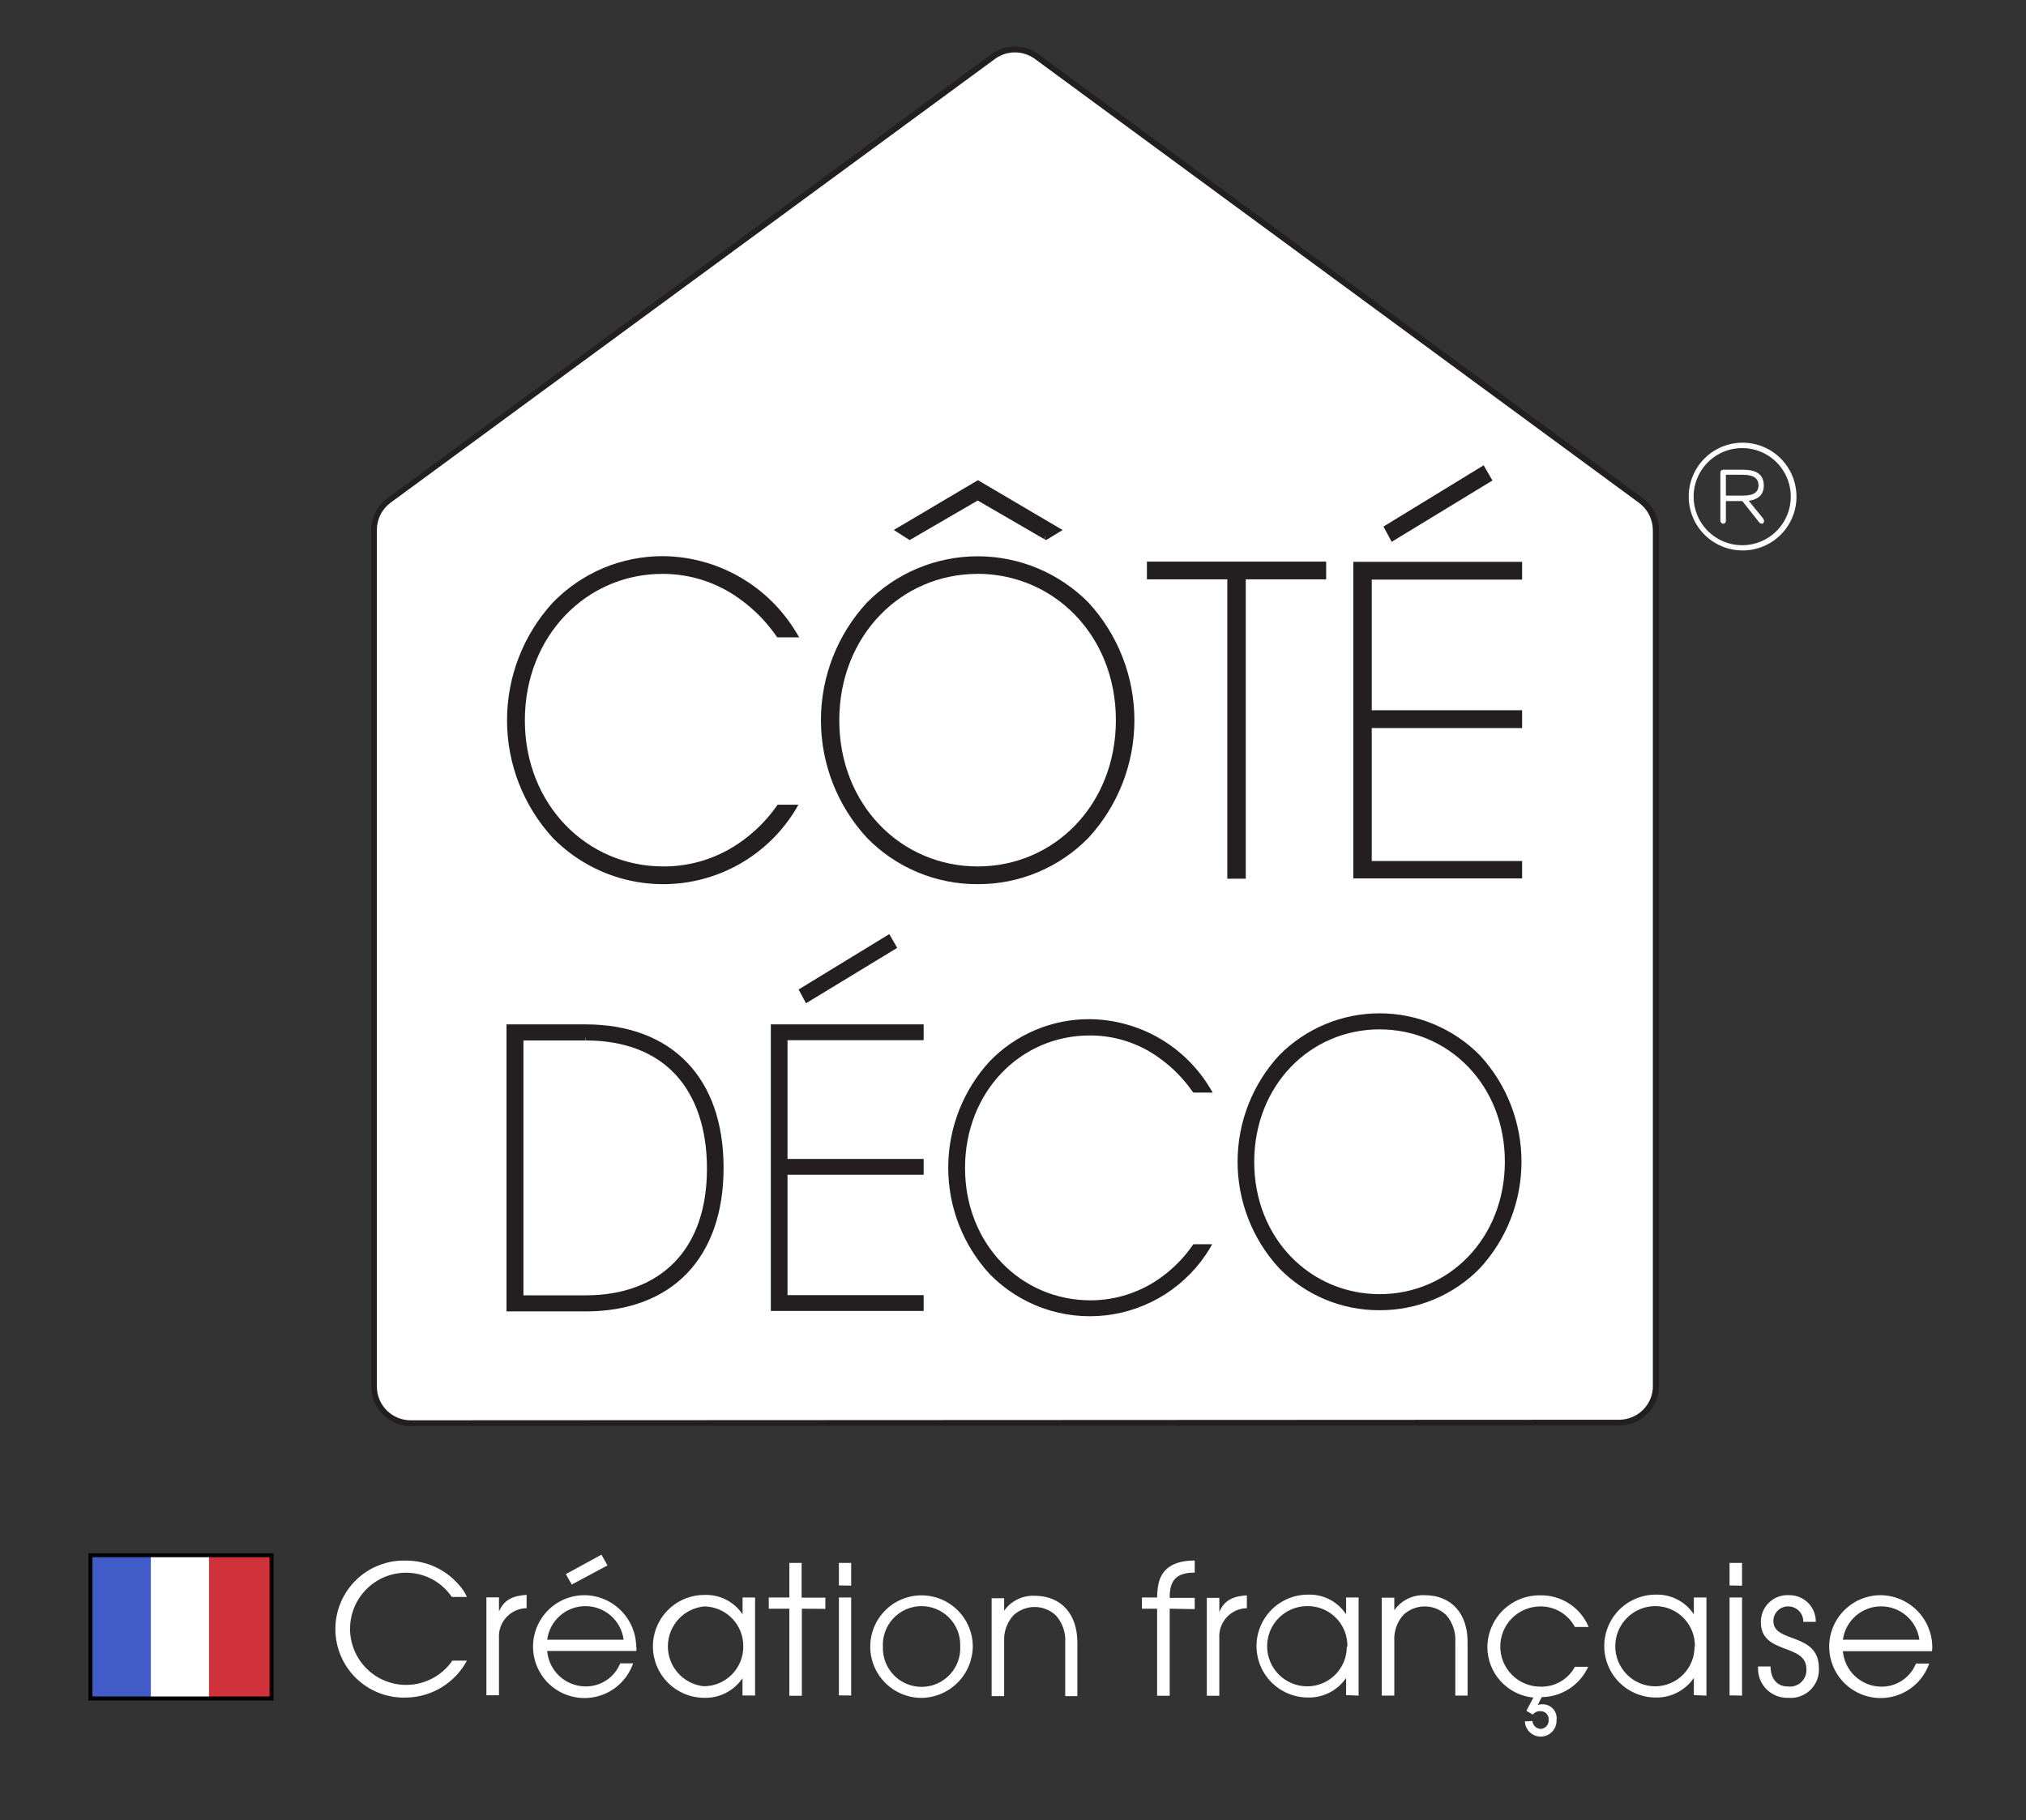 <?xml version="1.0" encoding="UTF-8"?>
<svg xmlns="http://www.w3.org/2000/svg" width="256" height="230" viewBox="0 0 256 230" fill="none">
  <rect x="0" y="0" width="256" height="230" fill="#333333" stroke="none"/>
  <g clip-path="url(#clip0_159_477)">
    <mask id="mask0_159_477" style="mask-type:luminance" maskUnits="userSpaceOnUse" x="0" y="0" width="256" height="230">
      <path d="M255.67 0H0V229.33H255.67V0Z" fill="white"></path>
    </mask>
    <g mask="url(#mask0_159_477)">
      <mask id="mask1_159_477" style="mask-type:luminance" maskUnits="userSpaceOnUse" x="0" y="0" width="256" height="230">
        <path d="M255.67 0H0V229.33H255.67V0Z" fill="white"></path>
      </mask>
      <g mask="url(#mask1_159_477)">
        <path d="M209.23 175.14V67C209.23 66.271 209.059 65.552 208.731 64.9C208.403 64.249 207.926 63.684 207.34 63.25L131 7.15C130.202 6.565 129.239 6.25 128.25 6.25C127.261 6.25 126.297 6.565 125.5 7.15L49.14 63.22C48.548 63.656 48.067 64.226 47.737 64.883C47.407 65.54 47.237 66.265 47.24 67V175.21C47.24 176.444 47.73 177.626 48.602 178.498C49.474 179.37 50.657 179.86 51.89 179.86L204.59 179.79C205.822 179.788 207.003 179.297 207.875 178.425C208.746 177.554 209.237 176.373 209.24 175.14" fill="white"></path>
        <path d="M209.23 175.14H208.85V67C208.848 66.329 208.69 65.668 208.388 65.069C208.086 64.47 207.648 63.95 207.11 63.55L130.77 7.45C130.038 6.912 129.153 6.621 128.245 6.621C127.336 6.621 126.452 6.912 125.72 7.45L49.36 63.52C48.815 63.921 48.373 64.445 48.071 65.05C47.768 65.656 47.614 66.324 47.62 67V175.21C47.62 176.343 48.07 177.429 48.871 178.23C49.671 179.03 50.757 179.48 51.89 179.48L204.59 179.41C205.722 179.41 206.808 178.96 207.609 178.16C208.41 177.359 208.86 176.273 208.86 175.14H209.61C209.61 176.466 209.083 177.738 208.145 178.676C207.208 179.613 205.936 180.14 204.61 180.14L51.9 180.21C50.574 180.21 49.302 179.683 48.364 178.746C47.427 177.808 46.9 176.536 46.9 175.21V67C46.9 66.224 47.081 65.458 47.428 64.764C47.775 64.07 48.279 63.466 48.9 63L125.27 6.85C126.13 6.215 127.171 5.873 128.24 5.873C129.309 5.873 130.35 6.215 131.21 6.85L207.56 62.93C208.2 63.398 208.719 64.01 209.076 64.718C209.432 65.426 209.615 66.208 209.61 67V175.14H209.23Z" fill="#231F20"></path>
        <path d="M220.15 69.56C218.803 69.552 217.49 69.145 216.374 68.391C215.259 67.637 214.392 66.569 213.884 65.322C213.376 64.075 213.248 62.706 213.518 61.386C213.788 60.067 214.442 58.858 215.399 57.91C216.356 56.963 217.573 56.321 218.894 56.065C220.216 55.809 221.584 55.95 222.826 56.471C224.067 56.992 225.127 57.87 225.869 58.993C226.612 60.116 227.006 61.434 227 62.78C226.997 63.673 226.819 64.557 226.475 65.381C226.13 66.205 225.627 66.953 224.994 67.583C224.361 68.212 223.61 68.711 222.784 69.05C221.958 69.39 221.073 69.563 220.18 69.56M220.18 68.9C221.393 68.892 222.577 68.525 223.582 67.845C224.587 67.164 225.368 66.201 225.826 65.078C226.284 63.954 226.398 62.72 226.155 61.531C225.912 60.342 225.322 59.252 224.46 58.398C223.598 57.544 222.502 56.965 221.311 56.733C220.119 56.502 218.886 56.629 217.767 57.097C216.648 57.566 215.693 58.356 215.022 59.368C214.352 60.379 213.996 61.567 214 62.78C214.005 64.402 214.652 65.955 215.798 67.102C216.945 68.249 218.498 68.895 220.12 68.9M217.38 59.7C217.38 59.653 217.389 59.606 217.408 59.563C217.427 59.52 217.455 59.481 217.49 59.449C217.525 59.417 217.566 59.392 217.61 59.377C217.655 59.362 217.703 59.356 217.75 59.36H220.31C221.64 59.36 222.87 59.77 222.87 61.36C222.87 62.62 222.01 63.14 220.97 63.29L222.72 65.44C222.828 65.55 222.892 65.696 222.9 65.85C222.904 65.891 222.9 65.933 222.887 65.972C222.874 66.011 222.854 66.047 222.827 66.079C222.799 66.109 222.766 66.135 222.729 66.152C222.692 66.169 222.651 66.179 222.61 66.18C222.42 66.18 222.31 66.07 222.16 65.85L220.16 63.32H218.08V65.81C218.084 65.857 218.079 65.903 218.064 65.947C218.049 65.991 218.026 66.032 217.995 66.067C217.964 66.101 217.926 66.129 217.884 66.149C217.842 66.168 217.796 66.179 217.75 66.18C217.653 66.175 217.562 66.135 217.494 66.067C217.425 65.998 217.385 65.907 217.38 65.81V59.7ZM220.27 59.99H218.08V62.63H220.2C221.38 62.63 222.2 62.33 222.2 61.33C222.2 60.33 221.37 60 220.26 60" fill="white"></path>
        <path d="M97.77 165.35V129.82H116.34V131.11H99.14V146.82H116.34V148.11H99.14V164.06H116.34V165.35H97.77ZM102 126.28L101.4 125.17L112.25 118.55L112.89 119.65L102 126.28Z" fill="#231F20"></path>
        <path d="M97.77 165.35H97.4V129.45H116.71V131.45H99.51V146.45H116.71V148.45H99.51V163.66H116.71V165.66H97.4V165.29H97.77V165H116V164.43H98.77V147.75H116V147.18H98.77V130.75H116V130.18H98.13V165.35H97.77ZM102 126.28L101.67 126.45L100.91 125.04L112.37 118.04L113.37 119.78L101.85 126.78L101.66 126.44L101.99 126.27L101.8 125.96L112.38 119.52L112.11 119.05L101.88 125.3L102.31 126.1L101.99 126.27L101.8 125.96L102 126.28Z" fill="#231F20"></path>
        <path d="M74 165.35H64.4V129.82H74C84.66 129.82 91.07 136.4 91.07 147.58C91.07 158.76 84.62 165.35 74 165.35ZM74 131.11H65.77V164.06H74C83.79 164.06 89.69 157.96 89.69 147.68C89.69 137.4 83.89 131.11 74 131.11Z" fill="#231F20"></path>
        <path d="M74 165.35V165.72H64V129.45H74C79.4 129.45 83.78 131.12 86.8 134.25C89.82 137.38 91.43 141.92 91.43 147.58C91.43 153.24 89.81 157.79 86.8 160.92C83.79 164.05 79.4 165.72 74 165.72V165C79.26 165 83.41 163.38 86.27 160.42C89.13 157.46 90.7 153.12 90.7 147.59C90.7 142.06 89.12 137.73 86.27 134.77C83.42 131.81 79.27 130.19 74 130.19H64.8V165H74V165.35ZM74 131.11V131.48H66.14V163.69H74C78.82 163.69 82.63 162.19 85.26 159.47C87.89 156.75 89.33 152.75 89.33 147.68C89.33 142.61 87.91 138.52 85.33 135.76C82.75 133 78.92 131.48 74.03 131.48V130.75C79.03 130.75 83.11 132.32 85.87 135.26C88.63 138.2 90 142.43 90 147.68C90 152.93 88.5 157.08 85.72 159.98C82.94 162.88 78.91 164.42 73.94 164.42H65.4V130.75H74V131.11Z" fill="#231F20"></path>
        <path d="M151 137.74C149.72 135.87 145.28 130.49 137.77 130.49C128.77 130.44 121.57 137.74 121.57 147.58C121.57 157.42 128.8 164.68 137.77 164.68C140.378 164.643 142.94 163.982 145.241 162.754C147.542 161.526 149.517 159.766 151 157.62H152.55C151.017 160.181 148.845 162.3 146.247 163.769C143.649 165.238 140.714 166.007 137.73 166C128.03 166 120.16 158.27 120.16 147.6C120.16 136.93 128.03 129.16 137.73 129.21C140.725 129.257 143.658 130.067 146.253 131.563C148.848 133.059 151.018 135.192 152.56 137.76L151 137.74Z" fill="#231F20"></path>
        <path d="M151 137.74L150.69 137.95C149.549 136.309 148.135 134.875 146.51 133.71C143.974 131.854 140.913 130.852 137.77 130.85H137.69C128.97 130.85 121.95 137.95 121.94 147.58C121.93 157.21 129.01 164.31 137.77 164.32C141.006 164.321 144.158 163.291 146.77 161.38C148.289 160.273 149.613 158.921 150.69 157.38L150.79 157.23H153.17L152.86 157.77C151.465 160.086 149.558 162.051 147.285 163.515C145.012 164.978 142.433 165.902 139.748 166.214C137.063 166.525 134.341 166.218 131.793 165.314C129.246 164.41 126.939 162.935 125.05 161C121.683 157.334 119.815 152.538 119.815 147.56C119.815 142.583 121.683 137.786 125.05 134.12C126.685 132.426 128.646 131.081 130.815 130.165C132.984 129.249 135.316 128.781 137.67 128.79H137.76C140.818 128.833 143.813 129.656 146.463 131.183C149.113 132.709 151.329 134.887 152.9 137.51L153.24 138.07H150.79L150.68 137.91L150.99 137.7V137.33H152.59V137.7L152.28 137.89C150.771 135.376 148.645 133.288 146.105 131.823C143.564 130.359 140.692 129.566 137.76 129.52H137.67C128.22 129.52 120.57 137.1 120.56 147.52C120.55 157.94 128.26 165.52 137.76 165.52C140.671 165.526 143.534 164.776 146.069 163.344C148.603 161.912 150.723 159.847 152.22 157.35L152.54 157.53V158H151V157.63L151.3 157.84C150.174 159.436 148.792 160.835 147.21 161.98C144.475 163.992 141.165 165.072 137.77 165.06C135.58 165.065 133.411 164.624 131.396 163.764C129.382 162.905 127.563 161.644 126.05 160.06C122.94 156.64 121.216 152.183 121.216 147.56C121.216 142.937 122.94 138.48 126.05 135.06C127.553 133.477 129.363 132.217 131.37 131.357C133.376 130.497 135.537 130.056 137.72 130.06H137.8C141.094 130.065 144.301 131.116 146.96 133.06C148.655 134.277 150.132 135.771 151.33 137.48L151.03 137.69L151 137.74Z" fill="#231F20"></path>
        <path d="M174.32 165.2C164.61 165.2 156.75 157.47 156.75 146.81C156.75 136.15 164.61 128.41 174.32 128.41C184.03 128.41 191.89 136.15 191.89 146.81C191.89 157.47 184 165.2 174.32 165.2ZM174.32 129.71C165.32 129.71 158.12 136.96 158.12 146.81C158.12 156.66 165.35 163.9 174.32 163.9C183.29 163.9 190.51 156.65 190.51 146.81C190.51 136.97 183.28 129.71 174.32 129.71Z" fill="#231F20"></path>
        <path d="M174.32 165.2V165.57C171.956 165.582 169.615 165.118 167.435 164.206C165.255 163.293 163.28 161.952 161.63 160.26C158.253 156.595 156.378 151.794 156.378 146.81C156.378 141.827 158.253 137.025 161.63 133.36C163.287 131.679 165.262 130.344 167.439 129.432C169.617 128.521 171.954 128.052 174.315 128.052C176.675 128.052 179.013 128.521 181.19 129.432C183.368 130.344 185.343 131.679 187 133.36C190.377 137.025 192.251 141.827 192.251 146.81C192.251 151.794 190.377 156.595 187 160.26C185.35 161.95 183.378 163.291 181.199 164.204C179.021 165.116 176.681 165.581 174.32 165.57V164.83C183.81 164.83 191.51 157.28 191.52 146.83C191.53 136.38 183.81 128.83 174.32 128.83C164.83 128.83 157.12 136.38 157.11 146.83C157.1 157.28 164.82 164.83 174.32 164.83V165.2ZM174.32 129.71V130.08C165.55 130.08 158.49 137.15 158.48 146.81C158.47 156.47 165.55 163.53 174.32 163.54C183.09 163.55 190.14 156.47 190.15 146.81C190.16 137.15 183.08 130.08 174.32 130.08V129.34C176.51 129.336 178.679 129.777 180.693 130.636C182.708 131.496 184.527 132.756 186.04 134.34C189.156 137.757 190.884 142.215 190.884 146.84C190.884 151.465 189.156 155.923 186.04 159.34C184.518 160.912 182.696 162.162 180.682 163.015C178.668 163.869 176.502 164.308 174.315 164.308C172.127 164.308 169.962 163.869 167.948 163.015C165.934 162.162 164.111 160.912 162.59 159.34C159.473 155.923 157.746 151.465 157.746 146.84C157.746 142.215 159.473 137.757 162.59 134.34C164.104 132.755 165.924 131.494 167.941 130.634C169.957 129.775 172.128 129.335 174.32 129.34V129.71Z" fill="#231F20"></path>
        <path d="M123.54 111.33C112.82 111.33 104.13 102.79 104.13 91.01C104.13 79.23 112.82 70.69 123.54 70.69C134.26 70.69 143 79.23 143 91C143 102.77 134.31 111.32 123.59 111.32M123.59 72.11C113.68 72.11 105.7 80.11 105.7 91C105.7 101.89 113.7 109.89 123.59 109.89C133.48 109.89 141.49 101.89 141.49 91C141.49 80.11 133.49 72.11 123.59 72.11ZM132.18 67.76L123.59 62.76L115 67.76L113.73 66.96L123.59 61.13L133.45 67L132.18 67.76Z" fill="#231F20"></path>
        <path d="M123.54 111.33V111.73C120.932 111.744 118.349 111.232 115.943 110.225C113.538 109.218 111.36 107.737 109.54 105.87C105.805 101.823 103.73 96.518 103.73 91.01C103.73 85.503 105.805 80.197 109.54 76.15C111.37 74.296 113.549 72.824 115.953 71.819C118.356 70.814 120.935 70.297 123.54 70.297C126.145 70.297 128.724 70.814 131.127 71.819C133.53 72.824 135.71 74.296 137.54 76.15C141.269 80.201 143.339 85.505 143.339 91.01C143.339 96.516 141.269 101.82 137.54 105.87C135.718 107.735 133.54 109.215 131.135 110.222C128.73 111.229 126.147 111.742 123.54 111.73V110.92C134.03 110.92 142.54 102.58 142.54 91.01C142.54 79.44 134.02 71.1 123.54 71.09C113.06 71.08 104.54 79.43 104.54 91.01C104.54 102.59 113.06 110.92 123.54 110.92V111.33ZM123.54 72.12V72.52C113.86 72.52 106.06 80.33 106.05 91.01C106.04 101.69 113.86 109.49 123.54 109.49C133.22 109.49 141 101.68 141 91C141 80.32 133.19 72.52 123.51 72.51V71.7C125.936 71.684 128.34 72.162 130.575 73.106C132.811 74.05 134.83 75.44 136.51 77.19C139.947 80.966 141.851 85.889 141.851 90.995C141.851 96.101 139.947 101.024 136.51 104.8C134.831 106.541 132.818 107.925 130.593 108.871C128.367 109.816 125.973 110.303 123.555 110.303C121.137 110.303 118.743 109.816 116.517 108.871C114.291 107.925 112.279 106.541 110.6 104.8C107.159 101.026 105.251 96.103 105.251 90.995C105.251 85.888 107.159 80.964 110.6 77.19C112.279 75.439 114.298 74.048 116.534 73.104C118.769 72.16 121.173 71.683 123.6 71.7L123.54 72.12ZM132.13 67.77L131.93 68.12L123.54 63.25L114.94 68.25L112.94 66.97L123.57 60.68L134.27 66.98L132.17 68.25L131.96 68.13L132.16 67.78L131.95 67.43L132.69 66.99L123.57 61.62L114.46 67L114.96 67.32L123.54 62.32L132.34 67.43L132.13 67.78L131.92 67.43L132.13 67.77Z" fill="#231F20"></path>
        <path d="M98.42 80.13C97 78.06 92.1 72.13 83.81 72.13C73.9 72.08 65.91 80.13 65.91 91.02C65.91 101.91 73.91 109.91 83.81 109.91C86.69 109.866 89.518 109.136 92.059 107.779C94.6 106.422 96.781 104.479 98.42 102.11H100.14C98.449 104.93 96.056 107.263 93.193 108.881C90.331 110.499 87.098 111.346 83.81 111.34C73.09 111.34 64.4 102.8 64.4 91.02C64.4 79.24 73.09 70.64 83.81 70.7C87.118 70.75 90.358 71.643 93.225 73.295C96.091 74.947 98.489 77.303 100.19 80.14L98.42 80.13Z" fill="#231F20"></path>
        <path d="M98.42 80.13L98.08 80.361C96.819 78.547 95.257 76.965 93.46 75.68C90.657 73.636 87.279 72.53 83.81 72.52H83.71C74.08 72.52 66.33 80.371 66.32 91.01C66.31 101.65 74.13 109.49 83.81 109.49C87.406 109.51 90.912 108.37 93.81 106.24C95.482 105.033 96.942 103.556 98.13 101.87L98.26 101.69H100.88L100.54 102.29C98.997 104.843 96.891 107.009 94.382 108.622C91.874 110.235 89.029 111.254 86.067 111.599C83.104 111.945 80.102 111.608 77.29 110.615C74.477 109.622 71.929 107.999 69.84 105.87C66.127 101.814 64.067 96.515 64.067 91.016C64.067 85.516 66.127 80.217 69.84 76.16C71.648 74.29 73.816 72.805 76.214 71.794C78.611 70.784 81.188 70.269 83.79 70.281H83.89C87.267 70.331 90.575 71.243 93.501 72.93C96.427 74.617 98.874 77.023 100.61 79.921L100.99 80.54H98.2L98.08 80.361L98.42 80.13V79.731H100.19V80.13L99.84 80.341C98.177 77.568 95.835 75.265 93.036 73.647C90.237 72.028 87.073 71.149 83.84 71.091H83.74C73.26 71.1 64.81 79.471 64.8 91.001C64.79 102.53 73.32 110.91 83.8 110.91C87.018 110.923 90.184 110.101 92.988 108.523C95.793 106.946 98.14 104.667 99.8 101.91L100.16 102.11V102.51H98.42V102.11L98.75 102.34C97.503 104.101 95.976 105.645 94.23 106.91C91.211 109.132 87.558 110.324 83.81 110.31C81.384 110.327 78.98 109.849 76.744 108.905C74.509 107.961 72.49 106.571 70.81 104.82C67.383 101.043 65.484 96.126 65.484 91.025C65.484 85.925 67.383 81.008 70.81 77.231C72.47 75.482 74.469 74.092 76.686 73.144C78.903 72.197 81.289 71.712 83.7 71.721H83.8C87.438 71.716 90.985 72.864 93.93 75.001C95.8 76.343 97.43 77.993 98.75 79.88L98.42 80.111V80.13Z" fill="#231F20"></path>
        <path d="M157 72.81V110.64H155.49V72.81H145.33V71.38H167.17V72.81H157Z" fill="#231F20"></path>
        <path d="M157 72.81H157.41V111.04H155.08V73.21H144.92V70.97H167.57V73.21H157V72.81H157.41H157V72.4H166.76V71.78H145.73V72.4H155.89V110.23H156.6V72.4H157V72.81Z" fill="#231F20"></path>
        <path d="M171.36 110.64V71.37H191.89V72.81H172.89V90.16H191.89V91.59H172.89V109.2H191.89V110.64H171.36ZM176 67.9L175.35 66.68L187.35 59.36L188.05 60.58L176 67.9Z" fill="#231F20"></path>
        <path d="M171.36 110.64H171V71H192.33V73.24H173.33V89.75H192.33V92H173.33V108.8H192.33V111H171V110.6H171.4V110.19H191.52V109.57H172.52V91.18H191.52V90.56H172.52V72.4H191.52V71.78H171.77V110.64H171.36ZM176 67.9L175.65 68.1L174.81 66.54L187.47 58.8L188.58 60.72L175.85 68.47L175.65 68.1L176 67.9L175.79 67.56L187.48 60.44L187.18 59.92L175.88 66.83L176.36 67.71L176 67.9Z" fill="#231F20"></path>
      </g>
      <path d="M242.53 207.21H232.86C233.02 206.041 233.598 204.97 234.487 204.194C235.375 203.419 236.515 202.991 237.695 202.991C238.875 202.991 240.014 203.419 240.903 204.194C241.792 204.97 242.37 206.041 242.53 207.21ZM244.16 208.21C244.168 206.472 243.49 204.8 242.273 203.559C241.056 202.317 239.398 201.606 237.66 201.58C236.466 201.575 235.294 201.899 234.272 202.516C233.25 203.134 232.417 204.02 231.866 205.08C231.315 206.139 231.066 207.33 231.147 208.521C231.228 209.712 231.636 210.858 232.325 211.833C233.015 212.808 233.959 213.574 235.056 214.047C236.152 214.521 237.357 214.683 238.539 214.516C239.722 214.35 240.835 213.861 241.758 213.103C242.681 212.345 243.377 211.347 243.77 210.22H242.1C241.743 211.099 241.128 211.85 240.335 212.371C239.542 212.893 238.609 213.161 237.66 213.14C236.448 213.117 235.287 212.647 234.401 211.82C233.515 210.993 232.966 209.868 232.86 208.66H244.13C244.13 208.47 244.16 208.34 244.16 208.18V208.21ZM229.83 210.79C229.83 206.22 224.08 207.69 224.08 204.86C224.077 204.61 224.125 204.362 224.221 204.131C224.318 203.9 224.46 203.691 224.64 203.517C224.819 203.343 225.033 203.207 225.267 203.118C225.5 203.029 225.75 202.989 226 203C226.25 203.005 226.497 203.06 226.726 203.161C226.956 203.262 227.163 203.407 227.335 203.588C227.508 203.769 227.644 203.983 227.734 204.217C227.824 204.45 227.867 204.7 227.86 204.95H229.44C229.447 204.506 229.364 204.064 229.197 203.652C229.03 203.24 228.782 202.866 228.468 202.552C228.154 202.238 227.779 201.99 227.368 201.823C226.956 201.656 226.514 201.573 226.07 201.58C225.606 201.551 225.142 201.618 224.705 201.778C224.269 201.937 223.87 202.186 223.535 202.507C223.199 202.828 222.934 203.216 222.756 203.645C222.578 204.074 222.491 204.535 222.5 205C222.5 209.14 228.25 207.62 228.25 210.91C228.271 211.214 228.225 211.52 228.115 211.804C228.005 212.089 227.833 212.345 227.613 212.556C227.392 212.767 227.128 212.927 226.839 213.024C226.55 213.122 226.243 213.154 225.94 213.12C224.42 213.12 223.74 212.01 223.72 210.59H222.14V210.72C222.119 211.226 222.203 211.731 222.386 212.203C222.569 212.675 222.848 213.104 223.204 213.464C223.561 213.823 223.988 214.105 224.459 214.292C224.93 214.479 225.434 214.567 225.94 214.55C226.454 214.597 226.972 214.533 227.459 214.36C227.946 214.188 228.389 213.912 228.759 213.552C229.129 213.192 229.416 212.756 229.601 212.274C229.786 211.792 229.864 211.275 229.83 210.76V210.79ZM220.12 214.27V201.87H218.54V214.24L220.12 214.27ZM220.12 200.38V197.5H218.54V200.35L220.12 200.38ZM214.12 208.1C214.12 209.417 213.6 210.682 212.673 211.618C211.746 212.554 210.487 213.087 209.17 213.1C207.825 213.1 206.536 212.566 205.585 211.615C204.634 210.664 204.1 209.375 204.1 208.03C204.1 206.685 204.634 205.396 205.585 204.445C206.536 203.494 207.825 202.96 209.17 202.96C209.835 202.961 210.493 203.095 211.106 203.354C211.719 203.612 212.274 203.991 212.738 204.467C213.203 204.943 213.568 205.506 213.812 206.125C214.056 206.744 214.175 207.405 214.16 208.07L214.12 208.1ZM215.62 214.27V201.87H214.03V204C213.507 203.206 212.79 202.561 211.946 202.125C211.102 201.689 210.159 201.477 209.21 201.51C208.356 201.51 207.511 201.678 206.723 202.005C205.934 202.331 205.217 202.81 204.614 203.414C204.01 204.017 203.531 204.734 203.205 205.523C202.878 206.311 202.71 207.156 202.71 208.01C202.71 208.864 202.878 209.709 203.205 210.497C203.531 211.286 204.01 212.003 204.614 212.606C205.217 213.21 205.934 213.689 206.723 214.015C207.511 214.342 208.356 214.51 209.21 214.51C210.155 214.531 211.091 214.316 211.933 213.885C212.774 213.454 213.495 212.82 214.03 212.04V214.21L215.62 214.27ZM200.62 210.63H199C198.579 211.413 197.948 212.063 197.178 212.506C196.407 212.95 195.528 213.169 194.64 213.14C193.974 213.14 193.315 213.009 192.7 212.754C192.085 212.499 191.526 212.126 191.055 211.655C190.584 211.184 190.211 210.625 189.956 210.01C189.701 209.395 189.57 208.736 189.57 208.07C189.57 207.404 189.701 206.745 189.956 206.13C190.211 205.515 190.584 204.956 191.055 204.485C191.526 204.014 192.085 203.641 192.7 203.386C193.315 203.131 193.974 203 194.64 203C195.535 202.993 196.415 203.231 197.184 203.69C197.953 204.148 198.581 204.809 199 205.6H200.74C200.238 204.391 199.382 203.361 198.284 202.648C197.187 201.934 195.899 201.569 194.59 201.6C192.844 201.584 191.163 202.262 189.916 203.484C188.669 204.707 187.958 206.374 187.94 208.12C187.94 209.718 188.535 211.259 189.609 212.442C190.683 213.625 192.159 214.366 193.75 214.52L192.87 216.19L193.68 216.67C193.786 216.531 193.925 216.42 194.083 216.345C194.241 216.27 194.415 216.234 194.59 216.24C194.734 216.227 194.879 216.245 195.015 216.293C195.151 216.341 195.276 216.418 195.379 216.519C195.483 216.62 195.563 216.742 195.615 216.876C195.667 217.011 195.689 217.156 195.68 217.3C195.697 217.444 195.683 217.59 195.641 217.729C195.599 217.867 195.529 217.996 195.436 218.107C195.342 218.217 195.226 218.307 195.096 218.372C194.967 218.436 194.825 218.473 194.68 218.48C194.413 218.471 194.158 218.364 193.965 218.18C193.771 217.995 193.652 217.746 193.63 217.48L192.68 217.53C192.69 217.793 192.753 218.051 192.863 218.289C192.973 218.528 193.129 218.742 193.322 218.921C193.515 219.099 193.742 219.238 193.989 219.328C194.235 219.419 194.497 219.46 194.76 219.45C195.023 219.439 195.281 219.377 195.519 219.267C195.758 219.157 195.972 219.001 196.151 218.808C196.329 218.614 196.468 218.388 196.558 218.141C196.649 217.895 196.69 217.633 196.68 217.37C196.713 217.13 196.697 216.886 196.632 216.653C196.567 216.419 196.454 216.202 196.301 216.014C196.148 215.827 195.958 215.673 195.743 215.562C195.528 215.451 195.292 215.386 195.05 215.37C194.8 215.353 194.549 215.384 194.31 215.46L194.81 214.46C196.057 214.446 197.273 214.075 198.315 213.391C199.357 212.707 200.181 211.738 200.69 210.6L200.62 210.63ZM185.44 214.27V207.46C185.44 204.05 183.54 201.58 179.98 201.58C179.239 201.557 178.504 201.719 177.84 202.051C177.177 202.382 176.607 202.874 176.18 203.48V201.9H174.59V214.27H176.18V207.35C176.115 206.148 176.529 204.969 177.33 204.07C178.059 203.383 179.023 203 180.025 203C181.027 203 181.991 203.383 182.72 204.07C183.539 205.003 183.959 206.22 183.89 207.46V214.27H185.44ZM170.18 208.1C170.18 209.426 169.653 210.698 168.715 211.635C167.778 212.573 166.506 213.1 165.18 213.1C163.835 213.1 162.546 212.566 161.595 211.615C160.644 210.664 160.11 209.375 160.11 208.03C160.11 206.685 160.644 205.396 161.595 204.445C162.546 203.494 163.835 202.96 165.18 202.96C165.852 202.95 166.519 203.076 167.141 203.33C167.763 203.584 168.327 203.961 168.801 204.438C169.274 204.915 169.646 205.482 169.895 206.106C170.144 206.73 170.265 207.398 170.25 208.07L170.18 208.1ZM171.67 214.27V201.87H170.09V204C169.569 203.205 168.851 202.558 168.007 202.122C167.163 201.686 166.22 201.475 165.27 201.51C164.416 201.51 163.571 201.678 162.783 202.005C161.994 202.331 161.277 202.81 160.674 203.414C160.07 204.017 159.591 204.734 159.265 205.523C158.938 206.311 158.77 207.156 158.77 208.01C158.77 208.864 158.938 209.709 159.265 210.497C159.591 211.286 160.07 212.003 160.674 212.606C161.277 213.21 161.994 213.689 162.783 214.015C163.571 214.342 164.416 214.51 165.27 214.51C166.216 214.534 167.153 214.32 167.995 213.889C168.837 213.457 169.557 212.822 170.09 212.04V214.21L171.67 214.27ZM157.55 203.27V201.6C155.94 201.71 154.74 202.12 154.07 203.7V201.92H152.49V214.29H154.07V207C154.04 206.515 154.109 206.029 154.274 205.572C154.439 205.115 154.696 204.697 155.028 204.343C155.361 203.989 155.762 203.706 156.208 203.513C156.654 203.32 157.134 203.22 157.62 203.22L157.55 203.27ZM150.96 203.34V201.92H147.8V201.83C147.8 199.65 148.68 198.73 150.96 198.73V197.2C148.88 197.2 146.96 197.82 146.41 200.01C146.279 200.621 146.212 201.245 146.21 201.87H144.29V203.29H146.21V214.29H147.8V203.29L150.96 203.34ZM136.13 214.34V207.53C136.13 204.12 134.23 201.65 130.68 201.65C129.939 201.627 129.203 201.788 128.54 202.12C127.876 202.451 127.306 202.943 126.88 203.55V201.97H125.3V214.34H126.88V207.42C126.819 206.216 127.236 205.038 128.04 204.14C128.767 203.454 129.73 203.071 130.73 203.071C131.73 203.071 132.692 203.454 133.42 204.14C134.246 205.069 134.671 206.288 134.6 207.53V214.34H136.13ZM121.33 208C121.367 208.659 121.271 209.318 121.046 209.939C120.822 210.56 120.474 211.129 120.024 211.611C119.574 212.094 119.031 212.48 118.427 212.748C117.824 213.015 117.173 213.157 116.513 213.166C115.853 213.175 115.198 213.05 114.588 212.799C113.977 212.548 113.424 212.176 112.961 211.705C112.499 211.235 112.136 210.675 111.895 210.061C111.654 209.446 111.54 208.79 111.56 208.13C111.523 207.471 111.619 206.811 111.844 206.191C112.068 205.57 112.416 205.001 112.866 204.519C113.316 204.036 113.859 203.65 114.462 203.382C115.066 203.115 115.717 202.973 116.377 202.964C117.037 202.955 117.692 203.08 118.302 203.331C118.913 203.582 119.466 203.954 119.929 204.425C120.391 204.895 120.754 205.455 120.995 206.069C121.236 206.683 121.35 207.34 121.33 208ZM122.92 208.06C122.916 206.78 122.533 205.53 121.82 204.467C121.106 203.405 120.094 202.577 118.911 202.089C117.727 201.601 116.426 201.475 115.171 201.725C113.916 201.976 112.763 202.593 111.858 203.498C110.953 204.403 110.336 205.556 110.085 206.811C109.835 208.066 109.961 209.367 110.449 210.551C110.937 211.734 111.765 212.746 112.827 213.46C113.89 214.173 115.14 214.556 116.42 214.56C118.149 214.542 119.8 213.843 121.017 212.615C122.234 211.387 122.917 209.729 122.92 208V208.06ZM107.55 214.26V201.87H106V214.24L107.55 214.26ZM107.55 200.37V197.5H106V200.35L107.55 200.37ZM104.29 203.31V201.89H101.29V197.5H99.74V201.87H97.14V203.29H99.74V214.29H101.32V203.29L104.29 203.31ZM93.92 208.09C93.92 209.416 93.393 210.688 92.456 211.625C91.518 212.563 90.246 213.09 88.92 213.09C87.669 212.956 86.513 212.361 85.676 211.422C84.839 210.483 84.381 209.267 84.391 208.009C84.401 206.751 84.879 205.542 85.73 204.616C86.582 203.69 87.747 203.114 89 203C90.324 203.021 91.586 203.567 92.509 204.517C93.431 205.468 93.939 206.746 93.92 208.07V208.09ZM95.41 214.26V201.87H93.83V204C93.303 203.211 92.582 202.571 91.736 202.142C90.89 201.713 89.948 201.509 89 201.55C87.276 201.55 85.623 202.235 84.404 203.454C83.185 204.673 82.5 206.326 82.5 208.05C82.5 209.774 83.185 211.427 84.404 212.646C85.623 213.865 87.276 214.55 89 214.55C89.946 214.574 90.883 214.36 91.725 213.929C92.567 213.497 93.287 212.862 93.82 212.08V214.25L95.41 214.26ZM76.76 197.82L76 196.46L71.5 198.92L72.24 200.24L76.76 197.82ZM78.76 207.21H69.14C69.291 206.036 69.865 204.957 70.754 204.176C71.643 203.394 72.786 202.963 73.97 202.963C75.154 202.963 76.297 203.394 77.186 204.176C78.075 204.957 78.649 206.036 78.8 207.21H78.76ZM80.39 208.21C80.398 206.472 79.72 204.8 78.503 203.559C77.286 202.317 75.628 201.606 73.89 201.58C72.694 201.573 71.52 201.896 70.496 202.513C69.472 203.131 68.638 204.019 68.086 205.08C67.534 206.141 67.285 207.333 67.367 208.526C67.45 209.719 67.859 210.866 68.551 211.842C69.243 212.817 70.191 213.582 71.29 214.054C72.389 214.525 73.597 214.684 74.78 214.513C75.964 214.343 77.077 213.849 77.998 213.086C78.919 212.323 79.612 211.321 80 210.19H78.37C78.014 211.07 77.399 211.821 76.606 212.343C75.812 212.865 74.879 213.132 73.93 213.11C72.718 213.089 71.558 212.62 70.673 211.792C69.787 210.964 69.241 209.837 69.14 208.63H80.41C80.41 208.47 80.43 208.34 80.43 208.18L80.39 208.21ZM66.54 203.21V201.54C64.93 201.65 63.73 202.06 63.05 203.64V201.86H61.46V214.23H63.05V207C63.02 206.517 63.089 206.033 63.252 205.577C63.416 205.121 63.671 204.704 64.001 204.35C64.332 203.996 64.731 203.714 65.174 203.519C65.618 203.325 66.096 203.223 66.58 203.22L66.54 203.21ZM59 209.85H57.16C56.469 210.854 55.531 211.662 54.436 212.198C53.342 212.734 52.128 212.978 50.911 212.908C49.694 212.838 48.517 212.455 47.491 211.797C46.465 211.139 45.627 210.227 45.056 209.151C44.485 208.074 44.201 206.868 44.232 205.65C44.263 204.432 44.607 203.242 45.232 202.196C45.857 201.15 46.74 200.282 47.798 199.676C48.856 199.071 50.051 198.749 51.27 198.74C52.416 198.734 53.547 199.01 54.562 199.544C55.576 200.078 56.445 200.852 57.09 201.8H59C58.733 201.215 58.372 200.678 57.93 200.21C57.107 199.268 56.093 198.513 54.955 197.996C53.816 197.479 52.58 197.211 51.33 197.21C50.169 197.17 49.011 197.365 47.927 197.782C46.842 198.199 45.853 198.831 45.017 199.638C44.182 200.446 43.517 201.413 43.063 202.483C42.61 203.553 42.376 204.703 42.376 205.865C42.376 207.027 42.61 208.177 43.063 209.247C43.517 210.317 44.182 211.284 45.017 212.092C45.853 212.899 46.842 213.53 47.927 213.948C49.011 214.365 50.169 214.559 51.33 214.52C52.909 214.496 54.452 214.05 55.8 213.229C57.149 212.408 58.254 211.241 59 209.85Z" fill="white"></path>
      <mask id="mask2_159_477" style="mask-type:luminance" maskUnits="userSpaceOnUse" x="0" y="0" width="256" height="230">
        <path d="M255.67 0H0V229.33H255.67V0Z" fill="white"></path>
      </mask>
      <g mask="url(#mask2_159_477)">
        <path d="M34.31 196.54H11.43V214.63H34.31V196.54Z" fill="#425CC7"></path>
        <path d="M34.31 196.54H26.41V214.63H34.31V196.54Z" fill="#CF3339"></path>
        <path d="M26.41 196.61H19.06V214.63H26.41V196.61Z" fill="white"></path>
        <path d="M34.31 214.63V214.88H11.18V196.28H34.56V214.88H34.31V214.63H34.06V196.78H11.68V214.38H34.31V214.63H34.06H34.31Z" fill="black"></path>
      </g>
    </g>
  </g>
  <defs>
    <clipPath id="clip0_159_477">
      <rect width="255.67" height="229.33" fill="white"></rect>
    </clipPath>
  </defs>
</svg>
